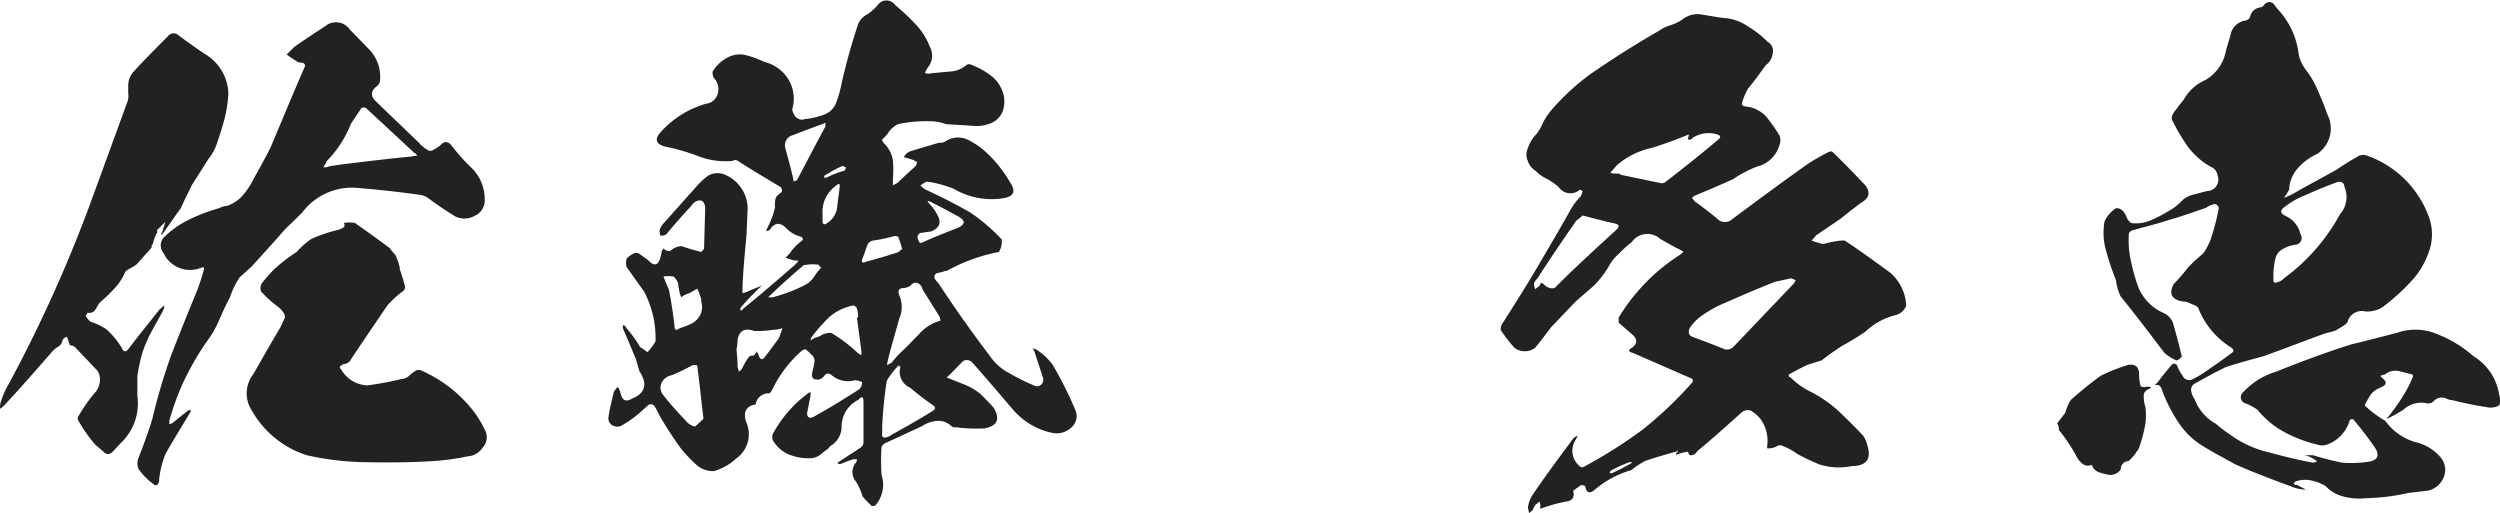 <svg xmlns="http://www.w3.org/2000/svg" width="104.82" height="21.51" viewBox="0 0 104.82 21.51">
  <path id="パス_611" data-name="パス 611" d="M21.216-1.128a4.839,4.839,0,0,0-.432-.768A5.63,5.63,0,0,0,18.5-3.72a.262.262,0,0,0-.288.048,1.682,1.682,0,0,0-.24.192.505.505,0,0,1-.312.12,13.415,13.415,0,0,1-1.416.264,1.315,1.315,0,0,1-1.1-.672c-.048-.048-.072-.072-.048-.12a.5.5,0,0,1,.144-.1A.385.385,0,0,0,15.5-4.1c.5-.768,1.032-1.536,1.584-2.352a4.672,4.672,0,0,1,.624-.576.245.245,0,0,0,.12-.192q-.072-.288-.216-.72l-.024-.024a.024.024,0,0,1,.024-.024l-.072-.288c-.048-.1-.072-.192-.12-.288a2.542,2.542,0,0,1-.24-.288c-.48-.36-.984-.72-1.464-1.056a1.453,1.453,0,0,0-.456,0c.048.1.024.168-.024.192a.853.853,0,0,1-.216.1A6.25,6.25,0,0,0,13.9-9.24a3.427,3.427,0,0,0-.624.552,6.918,6.918,0,0,0-.936.72,6.293,6.293,0,0,0-.528.6.406.406,0,0,0-.024.336,4.627,4.627,0,0,0,.72.648,1.032,1.032,0,0,1,.216.24.247.247,0,0,1,.024.288c-.048.1-.1.216-.144.312-.384.648-.768,1.32-1.152,1.992A1.3,1.3,0,0,0,11.4-2.04,4.059,4.059,0,0,0,13.7-.168,11.848,11.848,0,0,0,15.936.12c1.056.024,2.088.024,3.144-.048A9.845,9.845,0,0,0,20.448-.12a.807.807,0,0,0,.624-.36A.646.646,0,0,0,21.216-1.128Zm-9.84-6.936c.48-.528.984-1.08,1.464-1.632.24-.216.456-.432.672-.648a2.605,2.605,0,0,1,2.3-1.032c.888.072,1.752.168,2.616.288a.806.806,0,0,1,.336.12c.384.288.744.528,1.128.768a.87.87,0,0,0,.84,0,.7.7,0,0,0,.432-.672,1.849,1.849,0,0,0-.528-1.32,8.215,8.215,0,0,1-.864-.96c-.144-.192-.312-.192-.48,0a1.614,1.614,0,0,1-.264.168.219.219,0,0,1-.288,0,.94.94,0,0,1-.24-.192.052.052,0,0,1-.048-.048l-1.872-1.8c-.216-.216-.192-.432.072-.624a.332.332,0,0,0,.12-.216,1.65,1.65,0,0,0-.48-1.344l-.792-.816a.7.7,0,0,0-1.008-.144c-.432.288-.888.576-1.32.888l-.312.312a4.5,4.5,0,0,0,.432.288.183.183,0,0,0,.12.048c.216,0,.264.1.168.264-.48,1.1-.936,2.208-1.392,3.288-.216.432-.456.864-.7,1.3a3.158,3.158,0,0,1-.456.7,1.464,1.464,0,0,1-.672.456.89.89,0,0,0-.336.1,7.218,7.218,0,0,0-1.3.5,3.839,3.839,0,0,0-.96.672.494.494,0,0,0-.072.7,1.229,1.229,0,0,0,1.584.624c.12-.048.144,0,.1.12a8.551,8.551,0,0,1-.312.936c-.36.864-.7,1.728-1.032,2.568a24.378,24.378,0,0,0-.792,2.664c-.168.576-.384,1.152-.6,1.7a.665.665,0,0,0,0,.432,2.473,2.473,0,0,0,.6.624c.12.12.216.1.264-.072A4,4,0,0,1,7.776-.216c.336-.6.7-1.176,1.056-1.776v-.1c0,.024-.048.024-.1.048-.216.168-.432.336-.624.5a.358.358,0,0,1-.168.072v-.144A10.9,10.9,0,0,1,8.5-3.168,11.455,11.455,0,0,1,9.5-4.92a4.3,4.3,0,0,0,.528-.912c.144-.336.288-.648.456-.96a3.406,3.406,0,0,1,.408-.84Zm3.168-4.44a4.6,4.6,0,0,0,1.008-1.56l.432-.648a.18.18,0,0,1,.216,0l2.016,1.872c.048,0,.072.048.12.12a.533.533,0,0,0-.216.024c-1.008.1-1.992.216-2.952.336l-.5.072a.517.517,0,0,1-.264.048C14.448-12.336,14.5-12.408,14.544-12.5ZM6.6-2.664V-3.48a7.556,7.556,0,0,1,.216-1.008,6.2,6.2,0,0,1,.312-.744c.168-.312.36-.648.528-.96a.484.484,0,0,0,.072-.264,1.372,1.372,0,0,1-.192.168c-.432.552-.888,1.1-1.32,1.68-.1.12-.192.12-.264-.048A3.353,3.353,0,0,0,5.3-5.448a2.7,2.7,0,0,0-.648-.312.587.587,0,0,1-.216-.264.525.525,0,0,0,.072-.12.3.3,0,0,0,.312-.1c.072-.1.12-.216.192-.312a7.367,7.367,0,0,0,.624-.6,2.333,2.333,0,0,0,.456-.7.524.524,0,0,1,.12-.1,2.371,2.371,0,0,0,.36-.216l.624-.7c0-.072,0-.12.048-.144a2.112,2.112,0,0,1,.12-.36A.207.207,0,0,1,7.44-9.5c-.024-.072-.024-.12.024-.144l.312-.312c-.048.144-.1.312-.144.456H7.608v.1l.048-.048c.264-.36.5-.72.768-1.08.144-.336.312-.648.456-.96.264-.408.5-.792.72-1.128a2.146,2.146,0,0,0,.312-.552c.12-.36.24-.72.336-1.08a5.571,5.571,0,0,0,.168-1.1,2,2,0,0,0-1.008-1.656c-.36-.24-.72-.5-1.08-.768a.3.3,0,0,0-.456.048c-.5.5-1.008,1.008-1.464,1.512a.892.892,0,0,0-.192.528v.336a.8.8,0,0,1-.024.336l-1.56,4.272A58.528,58.528,0,0,1,1.2-3.144a3.561,3.561,0,0,0-.336.768,1.076,1.076,0,0,0-.024.264A1.553,1.553,0,0,0,1.056-2.3c.672-.72,1.32-1.464,1.968-2.208a1.155,1.155,0,0,1,.264-.216.346.346,0,0,0,.168-.264.3.3,0,0,1,.192-.144l.1.288c0,.024,0,.048.048.072a.3.3,0,0,1,.216.1l.912.96a.676.676,0,0,1,.1.48.811.811,0,0,1-.216.456,6.859,6.859,0,0,0-.672.96.18.18,0,0,0,0,.216,6.3,6.3,0,0,0,.672.96c.1.1.216.192.36.312a.247.247,0,0,0,.408,0L5.9-.672A2.3,2.3,0,0,0,6.6-2.664Zm39.336.624a15.916,15.916,0,0,0-.96-1.92,2.548,2.548,0,0,0-.7-.648l-.144-.048c.024.048.048.072.072.12l.36,1.1a.28.28,0,0,1-.072.312.254.254,0,0,1-.312.024,7.9,7.9,0,0,1-1.008-.5,2.275,2.275,0,0,1-.84-.744c-.744-.984-1.464-1.992-2.136-3.024a.747.747,0,0,1-.168-.216.168.168,0,0,1,.1-.216c.12-.024.192-.048.288-.072a.18.18,0,0,1,.12-.024,7.238,7.238,0,0,1,2.184-.792.822.822,0,0,0,.12-.528,7.6,7.6,0,0,0-1.32-1.128c-.624-.36-1.248-.672-1.92-.984l-.168-.144a.991.991,0,0,1,.264-.168,4.532,4.532,0,0,1,1.152.312,3.12,3.12,0,0,0,2.064.384q.648-.108.288-.648a5.359,5.359,0,0,0-1.008-1.272,3.254,3.254,0,0,0-.816-.552.961.961,0,0,0-.912.1.517.517,0,0,1-.264.048c-.408.12-.816.24-1.2.36a.512.512,0,0,0-.264.24l.336.1c.072.024.144.072.216.1a.3.3,0,0,1-.1.216c-.24.216-.48.432-.72.672a1.425,1.425,0,0,0-.192.1v-.24a4.63,4.63,0,0,0,0-.816,1.253,1.253,0,0,0-.384-.72.391.391,0,0,1-.072-.144,1.534,1.534,0,0,0,.312-.36,1.063,1.063,0,0,1,.36-.288,5.653,5.653,0,0,1,1.44-.12,2.038,2.038,0,0,1,.576.12q.612.036,1.152.072a1.571,1.571,0,0,0,.744-.12.9.9,0,0,0,.48-.5,1.229,1.229,0,0,0,.024-.72,1.452,1.452,0,0,0-.552-.792,3.287,3.287,0,0,0-.864-.456.2.2,0,0,0-.144.048,1.157,1.157,0,0,1-.72.264l-.768.072a.275.275,0,0,1-.24-.024l.1-.192a.788.788,0,0,0,.1-.912,2.724,2.724,0,0,0-.6-.936,8.654,8.654,0,0,0-.84-.792.448.448,0,0,0-.744,0,2.243,2.243,0,0,1-.432.384.8.8,0,0,0-.384.408,24.824,24.824,0,0,0-.72,2.616,4.821,4.821,0,0,1-.216.72.848.848,0,0,1-.552.48,2.942,2.942,0,0,1-.768.168.181.181,0,0,1-.1.024.418.418,0,0,1-.288-.144.739.739,0,0,1-.12-.288,1.561,1.561,0,0,0-.6-1.728,1.582,1.582,0,0,0-.576-.264,3.858,3.858,0,0,0-.792-.288,1.078,1.078,0,0,0-.768.12,1.542,1.542,0,0,0-.6.576.475.475,0,0,0,.048.264.67.67,0,0,1,.168.648.563.563,0,0,1-.48.432,4.032,4.032,0,0,0-1.92,1.2c-.264.288-.192.5.192.6a8.6,8.6,0,0,1,1.344.384,3.173,3.173,0,0,0,1.488.216.18.18,0,0,1,.216,0c.6.384,1.2.744,1.8,1.1.024.048.048.072.048.12v.072a1.469,1.469,0,0,1-.144.12c-.12.072-.168.264-.144.528A3.51,3.51,0,0,1,33-9.672a.216.216,0,0,0-.024.12A.406.406,0,0,1,33.1-9.6c.216-.336.456-.36.744-.048a1.27,1.27,0,0,0,.552.312c.12.048.144.12.048.192a1.91,1.91,0,0,0-.48.5,1.448,1.448,0,0,1-.192.192c.12.048.216.072.288.1a.9.9,0,0,0,.264.024,1.372,1.372,0,0,1-.168.192c-.72.624-1.44,1.248-2.184,1.848,0,.048-.024.048-.072.048a.107.107,0,0,1,0-.12c.144-.168.288-.336.456-.5l.432-.432c-.192.1-.408.168-.6.264l-.216.072V-7.2c.024-.72.1-1.464.168-2.208l.048-1.128a1.559,1.559,0,0,0-1.008-1.416.8.8,0,0,0-.624.048,2.7,2.7,0,0,0-.48.432c-.48.528-.936,1.056-1.416,1.584a.9.9,0,0,0-.168.288l.024.216a.333.333,0,0,0,.264-.048c.336-.408.672-.792,1.032-1.176A.73.73,0,0,1,30-10.8c.24-.12.384-.024.408.264l-.048,1.7a.636.636,0,0,1-.12.144,8.1,8.1,0,0,1-.816-.24.652.652,0,0,0-.408.144c-.1.1-.216.072-.36-.048,0,.024-.024.048-.072.1a.853.853,0,0,1-.048.24c-.072.36-.264.432-.5.168-.12-.1-.24-.168-.36-.264a.255.255,0,0,0-.288-.024,1.066,1.066,0,0,0-.264.192.529.529,0,0,0,0,.384l.72,1.008a4.179,4.179,0,0,1,.48,2.088,2.244,2.244,0,0,1-.336.456,3.511,3.511,0,0,0-.312-.216A4.78,4.78,0,0,0,27.1-5.5a.152.152,0,0,0-.144-.12.468.468,0,0,0,.024.192c.192.432.36.84.528,1.248l.144.5a1.186,1.186,0,0,1,.192.432.535.535,0,0,1-.1.432.853.853,0,0,1-.384.264q-.4.252-.5-.216a.675.675,0,0,0-.12-.264,1.319,1.319,0,0,0-.168.216c-.072.336-.168.672-.216,1.032a.334.334,0,0,0,.12.336.413.413,0,0,0,.408.048,4.909,4.909,0,0,0,.84-.6c.1-.1.192-.168.288-.264a.186.186,0,0,1,.288.072,2.623,2.623,0,0,1,.192.36A15.574,15.574,0,0,0,29.352-.5a5.864,5.864,0,0,0,.648.7A1.051,1.051,0,0,0,30.768.5,2.263,2.263,0,0,0,31.7-.024a1.243,1.243,0,0,0,.456-1.464.816.816,0,0,1-.072-.48.445.445,0,0,1,.384-.312c.024,0,.072-.024.072-.1A.541.541,0,0,1,33.1-2.76a.421.421,0,0,0,.1-.12,5.111,5.111,0,0,1,1.272-1.68.341.341,0,0,1,.144-.048,2.39,2.39,0,0,1,.264.24.325.325,0,0,1,.1.336c-.024.168-.072.312-.1.5a.259.259,0,0,0,.072.168.664.664,0,0,0,.216.024A.406.406,0,0,0,35.4-3.5c.1-.12.192-.12.312-.024a1.052,1.052,0,0,0,.96.216.829.829,0,0,1,.312.072.363.363,0,0,1-.168.336c-.6.384-1.224.768-1.872,1.128-.168.072-.264.024-.264-.168.048-.24.1-.5.144-.72v-.144a.207.207,0,0,0-.144.072,5.116,5.116,0,0,0-1.44,1.68.344.344,0,0,0,.072.36,1.361,1.361,0,0,0,.7.528,2.156,2.156,0,0,0,.864.12.813.813,0,0,0,.36-.144,2.717,2.717,0,0,1,.312-.24l.1-.12a.947.947,0,0,0,.48-.84,1.243,1.243,0,0,1,.7-1.1q.216-.252.216.072V-.672a.305.305,0,0,1-.168.216c-.288.192-.552.36-.84.552-.048.024-.072.048-.072.1H36.1A4.669,4.669,0,0,1,36.624,0h.144a.261.261,0,0,1-.024.12.625.625,0,0,0,0,.84,2.682,2.682,0,0,1,.264.6c.12.144.24.264.36.384a.2.2,0,0,0,.168,0A1.327,1.327,0,0,0,37.8.648,9.224,9.224,0,0,1,37.8-.5a.323.323,0,0,1,.144-.168l1.56-.72a1.291,1.291,0,0,1,.6-.216.774.774,0,0,1,.624.216.259.259,0,0,0,.192.048,6.607,6.607,0,0,0,1.2.048c.528-.1.672-.384.384-.864-.168-.192-.36-.384-.552-.576a2.528,2.528,0,0,0-.7-.408l-.72-.288c.24-.216.456-.456.672-.672a.074.074,0,0,0,.048-.024c0-.024.024-.024.048-.024a.332.332,0,0,1,.288.072c.576.648,1.128,1.3,1.7,1.968A2.988,2.988,0,0,0,44.976-1.1a.894.894,0,0,0,.768-.216A.628.628,0,0,0,45.936-2.04ZM29.088-7.656a.863.863,0,0,1,.192.288.468.468,0,0,0,.024.192,1.13,1.13,0,0,0,.1.384.887.887,0,0,1,.336-.168l.336-.192a2.559,2.559,0,0,1,.168.456v.1a.73.73,0,0,1-.048.552.866.866,0,0,1-.36.36,4.327,4.327,0,0,1-.5.192c-.144.12-.216.072-.216-.1-.048-.456-.12-.888-.192-1.3A1.151,1.151,0,0,0,28.8-7.3l-.144-.36A1.3,1.3,0,0,1,29.088-7.656Zm.888,6.288a.79.79,0,0,1-.312-.168c-.36-.384-.72-.768-1.032-1.176a.483.483,0,0,1-.048-.5.58.58,0,0,1,.432-.312,9.069,9.069,0,0,0,.84-.408.333.333,0,0,1,.216,0c.1.744.168,1.464.264,2.232A4.607,4.607,0,0,1,29.976-1.368Zm6.168-10.92a.218.218,0,0,1,.168.072.525.525,0,0,1-.072.12,3.981,3.981,0,0,0-.744.288h-.1v-.072A5.443,5.443,0,0,1,36.144-12.288Zm-.24.816a.107.107,0,0,1,.144-.048v.1l-.1.768a.914.914,0,0,1-.5.792c-.048.024-.1,0-.12-.072v-.336A1.338,1.338,0,0,1,35.9-11.472Zm-1.656-.216a.183.183,0,0,0-.12.048.181.181,0,0,1-.024-.1c-.1-.432-.216-.864-.336-1.3a.438.438,0,0,1,.336-.552c.408-.168.816-.312,1.272-.48,0-.024.024-.024.072-.024v.144C35.04-13.2,34.656-12.456,34.248-11.688Zm-.744,6.6c-.192.264-.36.5-.552.744-.144.216-.24.192-.312-.048a.5.5,0,0,0-.1-.144.088.088,0,0,1-.048.12c0,.048-.048.072-.1.072a.176.176,0,0,0-.144.048,2.543,2.543,0,0,0-.288.48.407.407,0,0,1-.144.144.445.445,0,0,0-.048-.168c0-.264-.024-.5-.048-.768a2.365,2.365,0,0,0,.048-.408c.072-.384.312-.5.7-.36a4.129,4.129,0,0,0,.768-.048,1.219,1.219,0,0,0,.408-.072C33.6-5.352,33.552-5.208,33.5-5.088Zm-.264-1.7h-.192l.144-.144c.432-.408.888-.816,1.344-1.2a1.82,1.82,0,0,1,.624-.024.289.289,0,0,0,.12.12,1.893,1.893,0,0,0-.288.36,1.121,1.121,0,0,1-.336.336A6.41,6.41,0,0,1,33.24-6.792Zm3.7,2.448a.24.24,0,0,0-.12-.1A6.4,6.4,0,0,0,35.688-5.3a.963.963,0,0,0-.36.072,1.016,1.016,0,0,1-.336.144,1.377,1.377,0,0,1-.168.1c.024-.072.024-.12.048-.144a8.1,8.1,0,0,1,.744-.84,2.189,2.189,0,0,1,1.008-.48.246.246,0,0,1,.144.12,1.123,1.123,0,0,1,.048.384h-.048l.192,1.44A.356.356,0,0,1,36.936-4.344ZM39.408-9.48c.144-.024.312-.048.48-.072.336-.144.432-.36.264-.672a1.922,1.922,0,0,0-.36-.5.331.331,0,0,0-.072-.1h.072c.432.216.84.432,1.272.672.264.168.24.312-.072.456-.5.192-.984.384-1.464.6a.18.18,0,0,1-.12.024.5.5,0,0,1-.1-.264C39.312-9.384,39.36-9.432,39.408-9.48Zm-2.256,1.2q-.252.108-.144-.144c.072-.192.144-.408.216-.6a.35.35,0,0,1,.216-.144,6.172,6.172,0,0,0,.912-.192c.048,0,.1.024.144.024a4.479,4.479,0,0,1,.168.528.636.636,0,0,0-.144.12C38.088-8.544,37.608-8.4,37.152-8.28Zm2.784,6.264c-.552.336-1.128.672-1.7.984a.533.533,0,0,1-.264.12c-.12.024-.168-.048-.144-.168v-.288a17.931,17.931,0,0,1,.192-1.92,3.348,3.348,0,0,1,.5-.648l.072.072A.719.719,0,0,0,39-3q.468.4.936.72C40.08-2.184,40.08-2.112,39.936-2.016Zm.336-3.792a1.807,1.807,0,0,0-.888.552c-.264.264-.5.528-.768.768-.144.144-.288.312-.408.456a.387.387,0,0,0-.168.1v-.1c.144-.624.336-1.248.5-1.848a1.23,1.23,0,0,0,0-1.008c-.072-.192,0-.288.192-.288a.682.682,0,0,0,.288-.1.243.243,0,0,1,.312-.1.372.372,0,0,1,.192.264l.72,1.152C40.248-5.9,40.272-5.856,40.272-5.808ZM80.088-7.824c-.624-.456-1.248-.912-1.9-1.344h-.144a4.07,4.07,0,0,0-.744.144.452.452,0,0,1-.192-.048,1.188,1.188,0,0,1-.312-.1,1.963,1.963,0,0,0,.192-.216l1.032-.7c.288-.24.576-.456.864-.672.336-.192.384-.432.168-.72-.456-.48-.912-.96-1.392-1.416-.048-.024-.1,0-.168.024a9.534,9.534,0,0,0-.84.48c-1.08.768-2.16,1.56-3.216,2.352a.44.44,0,0,1-.6-.048q-.432-.36-.936-.72c-.048-.048-.072-.1-.12-.144a.431.431,0,0,1,.168-.12c.528-.216,1.032-.432,1.56-.672a5.032,5.032,0,0,1,1.008-.528,1.287,1.287,0,0,0,.936-.912.529.529,0,0,0,0-.384,6.277,6.277,0,0,0-.576-.816,1.338,1.338,0,0,0-.888-.408.159.159,0,0,1-.12-.1,2.618,2.618,0,0,1,.264-.648c.264-.312.5-.648.744-.984a.681.681,0,0,0,.288-.48.436.436,0,0,0-.216-.5,3.945,3.945,0,0,0-.792-.624,2.028,2.028,0,0,0-.912-.36c-.336-.024-.672-.1-.984-.144a1.042,1.042,0,0,0-.912.216,1.963,1.963,0,0,1-.456.216,1.338,1.338,0,0,0-.456.216c-1.008.576-1.992,1.2-2.928,1.848a9.687,9.687,0,0,0-1.632,1.512,2.725,2.725,0,0,0-.36.552,1.689,1.689,0,0,1-.36.552,1.676,1.676,0,0,0-.264.5.615.615,0,0,0,0,.5.766.766,0,0,0,.336.432,1.585,1.585,0,0,0,.48.336,3.43,3.43,0,0,1,.48.336.6.6,0,0,0,.888.12.132.132,0,0,1,.12.072c-.024.072-.048.12-.072.192a2.828,2.828,0,0,0-.408.528c-.456.816-.936,1.632-1.416,2.448s-.984,1.608-1.488,2.4a.4.4,0,0,0-.048.24,5.615,5.615,0,0,0,.576.744.67.67,0,0,0,.432.144.67.67,0,0,0,.432-.144c.24-.288.456-.576.672-.864l1.008-1.056c.264-.24.528-.456.768-.672a3.944,3.944,0,0,0,.624-.792,1.826,1.826,0,0,1,.432-.552,5.5,5.5,0,0,1,.552-.5.8.8,0,0,1,1.2-.12l.648.36a1.983,1.983,0,0,1,.312.168.94.94,0,0,1-.24.192,8.145,8.145,0,0,0-2.472,2.568v.216l.576.5c.216.192.216.384-.024.552-.168.1-.144.168.048.216l2.472,1.08a.113.113,0,0,1,.024.144A16.209,16.209,0,0,1,69.72-1.248,19.647,19.647,0,0,1,67.3.288a.228.228,0,0,1-.168.048.834.834,0,0,1-.24-1.128l.1-.192a.425.425,0,0,0-.192.12c-.552.744-1.128,1.512-1.68,2.328a1.2,1.2,0,0,0-.216.576c.024.072.024.144.048.216a1.044,1.044,0,0,0,.168-.144.491.491,0,0,1,.12-.216,1.016,1.016,0,0,1,.168-.12.469.469,0,0,0,.024.168,1.039,1.039,0,0,0-.024.12.18.18,0,0,0,.12-.024,7.148,7.148,0,0,1,.96-.264c.288-.024.384-.192.312-.456l.336-.24a.445.445,0,0,1,.168.048c.048.288.192.336.408.144A4.128,4.128,0,0,1,69.24.456a4,4,0,0,1,.576-.384c.432-.144.84-.264,1.272-.384a.129.129,0,0,0,.1-.072c0,.072-.024.12-.072.12v.072a.088.088,0,0,0,.072-.024,2.791,2.791,0,0,1,.432-.1c.024.144.072.168.168.144A.305.305,0,0,0,72-.336c.648-.528,1.272-1.1,1.9-1.656a.408.408,0,0,1,.336-.048,1.319,1.319,0,0,1,.576.624,1.609,1.609,0,0,1,.12.888v.072h.144a1.293,1.293,0,0,0,.24-.072.245.245,0,0,1,.216-.048,2.6,2.6,0,0,1,.672.36c.312.168.624.312.912.432A2.655,2.655,0,0,0,78.48.288c.624,0,.84-.312.648-.888a1.1,1.1,0,0,0-.168-.384c-.336-.36-.7-.72-1.056-1.056a5.424,5.424,0,0,0-1.248-.84,3.144,3.144,0,0,1-.744-.552c-.072,0-.072-.048-.072-.12.264-.144.528-.288.792-.408.216-.072.408-.12.6-.192.264-.216.552-.408.84-.6a10.807,10.807,0,0,0,.984-.6,2.839,2.839,0,0,1,1.3-.7.649.649,0,0,0,.408-.384A1.936,1.936,0,0,0,80.088-7.824ZM69.24.168c-.264.144-.528.288-.792.408-.048.024-.1.024-.12-.024L68.376.48a5.78,5.78,0,0,1,.792-.36h.1C69.24.144,69.24.144,69.24.168Zm-.624-9.792c-.84.768-1.68,1.536-2.5,2.352a.24.24,0,0,1-.264.1.474.474,0,0,1-.264-.144c-.1-.1-.168-.1-.192.048a1.331,1.331,0,0,0-.192.144,1.056,1.056,0,0,1-.048-.24.567.567,0,0,1,.144-.216c.528-.816,1.08-1.632,1.632-2.424a2.55,2.55,0,0,0,.264-.216c.456.12.912.24,1.344.336C68.736-9.84,68.76-9.768,68.616-9.624Zm2.016-1.968c-.048,0-.072.024-.12.024l-1.728-.36c0-.024-.024-.024-.072-.048a1.817,1.817,0,0,1-.36-.024c.1-.12.192-.216.288-.336a3.357,3.357,0,0,1,1.464-.72c.456-.144.936-.312,1.392-.5l.12-.048c.048,0,.048,0,.024.048,0,.048-.024.072-.024.1v.048c.1.024.144,0,.168-.048a1.214,1.214,0,0,1,1.032-.168q.252.072.072.216C72.168-12.792,71.4-12.192,70.632-11.592ZM76.008-7.32l-2.52,2.64a.417.417,0,0,1-.336.072c-.456-.192-.912-.36-1.368-.528-.144-.072-.168-.192-.1-.36a2.014,2.014,0,0,1,.552-.552,5.244,5.244,0,0,1,.7-.408c.768-.336,1.536-.672,2.328-.984.24-.048.456-.1.672-.144l.192.072A.523.523,0,0,1,76.008-7.32Zm29.616,4.608a2.292,2.292,0,0,0-1.08-1.608,4.968,4.968,0,0,0-1.488-.912,2.322,2.322,0,0,0-1.7-.072c-.648.168-1.3.336-1.968.5-1.056.336-2.088.72-3.1,1.128a3.113,3.113,0,0,0-1.392.864.271.271,0,0,0,.048.456,2.006,2.006,0,0,1,.552.288,3.767,3.767,0,0,0,1.176.96,5.9,5.9,0,0,0,1.464.528.709.709,0,0,0,.312-.048,1.53,1.53,0,0,0,.912-1.008A.176.176,0,0,1,99.5-1.68c.312.36.6.744.888,1.152.24.336.168.552-.192.624a4.638,4.638,0,0,1-1.152.048,11.442,11.442,0,0,1-1.224-.312h-.36a.947.947,0,0,1,.36.144.431.431,0,0,1,.168.12A.565.565,0,0,1,97.8.144c-.624-.12-1.224-.264-1.824-.432a4.4,4.4,0,0,1-1.632-.744,5.635,5.635,0,0,1-.6-.456,1.96,1.96,0,0,1-.888-1.032.841.841,0,0,1-.144-.336.3.3,0,0,1,.144-.312c.432-.24.864-.48,1.32-.7.528-.168,1.056-.312,1.584-.456.864-.312,1.728-.648,2.592-.96a2.9,2.9,0,0,0,.432-.12c.072-.048.168-.1.24-.144a.94.94,0,0,0,.24-.192.614.614,0,0,1,.744-.456,1.2,1.2,0,0,0,.744-.192,8.83,8.83,0,0,0,1.3-1.2,3.5,3.5,0,0,0,.672-1.248,2.129,2.129,0,0,0-.072-1.392,4.261,4.261,0,0,0-2.568-2.5.426.426,0,0,0-.408.048c-.312.168-.6.36-.888.552-.6.336-1.2.648-1.776.984-.12.072-.264.12-.408.192.072-.12.144-.216.192-.312.024,0,.024-.024.024-.072a1.435,1.435,0,0,1,.384-.888,2.408,2.408,0,0,1,.792-.576,1.287,1.287,0,0,0,.5-1.488c-.1-.216-.168-.432-.24-.624-.12-.264-.216-.528-.336-.768a3.357,3.357,0,0,0-.384-.624,1.627,1.627,0,0,1-.312-.648,3.367,3.367,0,0,0-.84-1.872,1.681,1.681,0,0,1-.192-.24.245.245,0,0,0-.24-.1.305.305,0,0,0-.216.168l-.1.048a.5.5,0,0,0-.456.408.254.254,0,0,1-.168.144.736.736,0,0,0-.648.6l-.192.648a1.776,1.776,0,0,1-.864,1.248,1.9,1.9,0,0,0-.888.792c-.1.144-.216.264-.312.408a1.331,1.331,0,0,0-.144.192.536.536,0,0,0-.072.24,7.994,7.994,0,0,0,.672,1.152,3.085,3.085,0,0,0,.984.864.425.425,0,0,1,.264.336.479.479,0,0,1-.432.672c-.192.048-.384.1-.552.144a1.011,1.011,0,0,0-.48.24,2.409,2.409,0,0,1-.624.48,6.333,6.333,0,0,1-.7.36,1.581,1.581,0,0,1-.816.12.52.52,0,0,1-.192-.216.721.721,0,0,0-.144-.264.357.357,0,0,0-.312-.144,1.319,1.319,0,0,0-.48.552,2.707,2.707,0,0,0,.024,1.08,11.819,11.819,0,0,0,.456,1.392,2.162,2.162,0,0,0,.192.672c.624.768,1.224,1.56,1.824,2.352a1.662,1.662,0,0,0,.528.336.444.444,0,0,0,.216-.168c-.12-.48-.24-.96-.384-1.44a.748.748,0,0,0-.384-.384A2.022,2.022,0,0,1,90.5-7.2a7.747,7.747,0,0,1-.336-1.224A3.679,3.679,0,0,1,90.1-9.456a.21.21,0,0,1,.168-.144c.5-.144,1.008-.264,1.512-.432.528-.144,1.032-.336,1.536-.5A1.042,1.042,0,0,1,93.7-10.7a.2.2,0,0,1,.168.168,8.585,8.585,0,0,1-.336,1.3,2.253,2.253,0,0,1-.336.624,6.539,6.539,0,0,0-.6.552,8.945,8.945,0,0,1-.624.72c-.192.384-.1.624.36.72a.809.809,0,0,1,.408.12A.572.572,0,0,1,93-6.36a3.421,3.421,0,0,0,1.392,1.68c.12.1.12.168,0,.24-.384.288-.768.552-1.152.816a3.838,3.838,0,0,1-.456.264.3.3,0,0,1-.432-.144,1.684,1.684,0,0,1-.24-.456.347.347,0,0,0-.168-.048,9.674,9.674,0,0,0-.624.768l-.144.144a.263.263,0,0,1,.192,0,.474.474,0,0,1,.144.264,6.64,6.64,0,0,0,.672,1.3A3.268,3.268,0,0,0,93.24-.528c.432.264.888.5,1.32.744.816.36,1.656.672,2.5.984a1.507,1.507,0,0,0,.456.072c-.12-.072-.24-.12-.36-.192h-.024a.111.111,0,0,1-.12-.072L97.08.936a1.2,1.2,0,0,1,.648-.048,1.979,1.979,0,0,1,.624.24,1.43,1.43,0,0,0,.576.384,2.561,2.561,0,0,0,1.128.12,8.534,8.534,0,0,0,1.752-.216l.84-.1a.9.9,0,0,0,.6-.456.8.8,0,0,0-.1-.96A1.924,1.924,0,0,0,102.1-.72a2.361,2.361,0,0,1-1.248-.888,4.516,4.516,0,0,1-.864-.648,2.7,2.7,0,0,1,.288-.5,1.084,1.084,0,0,1,.408-.264q.324-.144.072-.36c-.048-.024-.072-.072-.12-.12h.024a.445.445,0,0,1,.168-.048A.706.706,0,0,1,101.4-3.7l.576.144c.048.048.048.072.024.12a5.806,5.806,0,0,1-.5.936c-.192.288-.384.552-.6.816a6.465,6.465,0,0,0,.7-.384,1.11,1.11,0,0,1,.936-.288.342.342,0,0,0,.384-.12.462.462,0,0,1,.528-.048.7.7,0,0,0,.216.048c.48.12.936.216,1.416.288a.735.735,0,0,0,.552-.072A.74.74,0,0,0,105.624-2.712ZM96.24-8.4a.6.6,0,0,1,.264-.384A1.493,1.493,0,0,1,97.128-9a.283.283,0,0,0,.168-.432,1.113,1.113,0,0,0-.576-.744c-.288-.12-.312-.264-.048-.432a3.333,3.333,0,0,1,.744-.432c.456-.192.936-.408,1.416-.576.192-.048.288.024.312.216a1.079,1.079,0,0,1-.192,1.128A8.182,8.182,0,0,1,96.6-7.584a.576.576,0,0,1-.288.168.113.113,0,0,1-.144-.024A3.245,3.245,0,0,1,96.24-8.4ZM90.6-3.048a1.827,1.827,0,0,1-.072-.5c0-.312-.144-.456-.456-.408A7.654,7.654,0,0,0,88.92-3.5c-.432.312-.84.648-1.248,1.008a1.839,1.839,0,0,0-.24.552c-.12.144-.24.312-.336.432a.639.639,0,0,1,.072.288,7.077,7.077,0,0,1,.7,1.032,1,1,0,0,0,.264.36.366.366,0,0,0,.384.072c.024,0,.048,0,.048.048a.487.487,0,0,0,.312.264,2.032,2.032,0,0,0,.408.1.508.508,0,0,0,.48-.24.323.323,0,0,1,.312-.336.73.73,0,0,0,.192-.192.663.663,0,0,0,.144-.192.523.523,0,0,0,.12-.192,6.292,6.292,0,0,0,.264-1.008,3.142,3.142,0,0,0,0-.672,1.359,1.359,0,0,1-.072-.432c-.024-.168.072-.288.264-.36,0-.024.024-.024.048-.048a.356.356,0,0,0-.168-.024A.493.493,0,0,1,90.6-3.048Z" transform="translate(-0.84 19.254)" fill="#222"/>
</svg>
